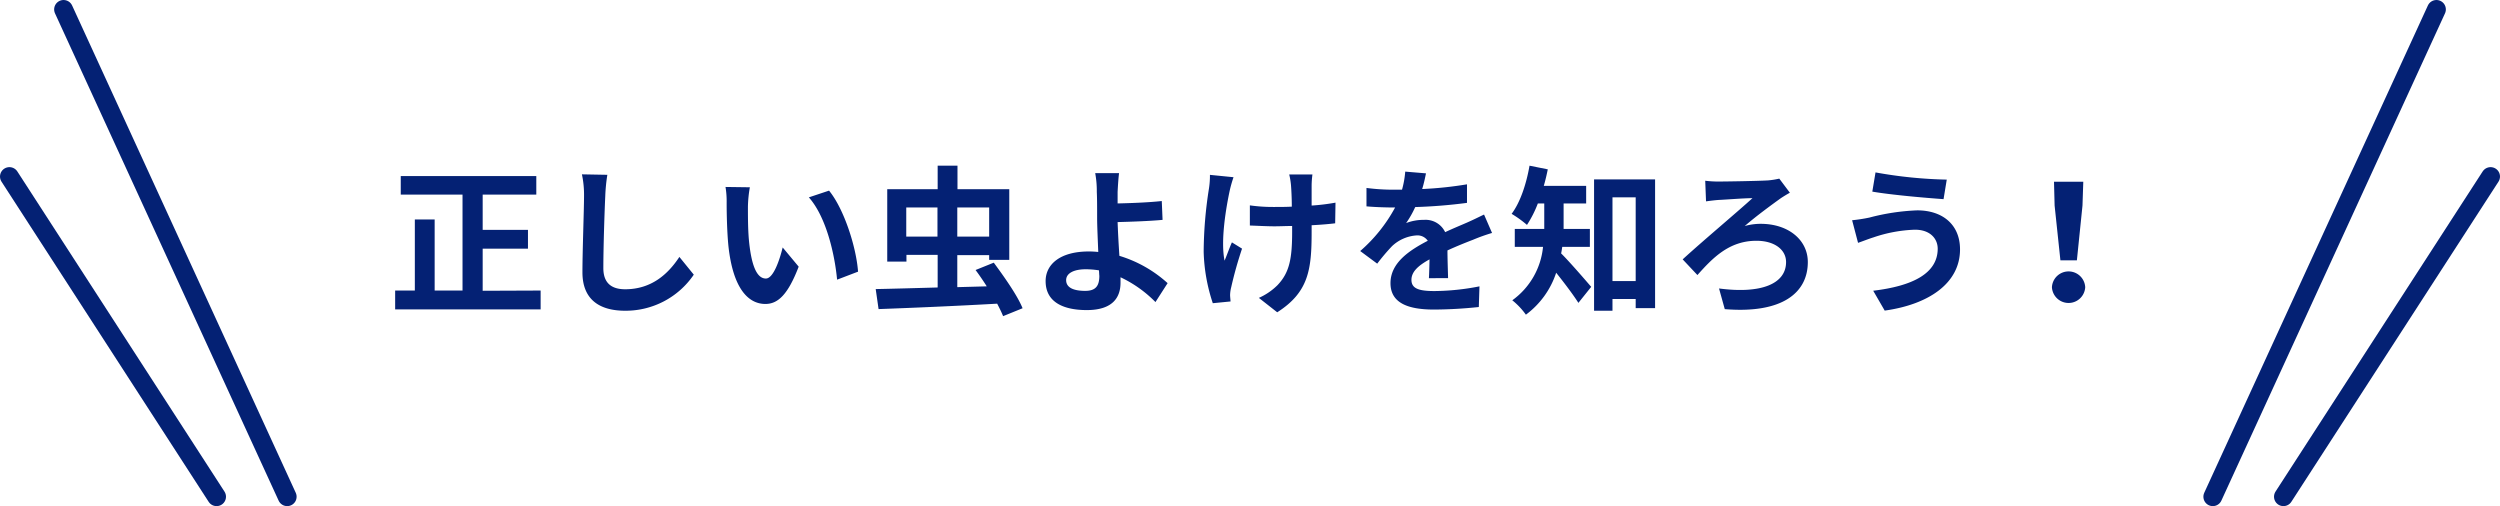 <svg xmlns="http://www.w3.org/2000/svg" viewBox="0 0 531 107.5"><path d="M114.83 61.71v4h-30.9v-4h4.18v-15.1h4.21v15.1h5.92V41.34H85.12V37.4h28.79v3.94h-11.39v7.48h9.62v4h-9.62v8.94zM129 37.13a37.25 37.25 0 00-.44 4.49c-.17 3.6-.41 11.15-.41 15.33 0 3.4 2 4.49 4.63 4.49 5.57 0 9.11-3.2 11.52-6.87l3.06 3.77A17.5 17.5 0 01132.78 66c-5.5 0-9.07-2.42-9.07-8.16 0-4.52.34-13.36.34-16.25a20.92 20.92 0 00-.45-4.56zm29.86 6.73c0 2.18 0 4.73.21 7.14.47 4.86 1.49 8.16 3.6 8.16 1.6 0 2.92-3.94 3.57-6.6l3.4 4.08c-2.25 5.85-4.35 7.92-7.07 7.92-3.67 0-6.9-3.33-7.86-12.37-.3-3.09-.37-7-.37-9.08a19 19 0 00-.24-3.4l5.17.07a26.43 26.43 0 00-.41 4.08zm23.39 13.84l-4.45 1.7c-.51-5.41-2.31-13.33-6-17.48l4.29-1.43c3.2 3.91 5.79 12.04 6.16 17.21zm30.81 9.45c-.31-.78-.75-1.67-1.26-2.65-9 .51-18.56.91-25.19 1.15L186 61.4c3.54-.07 8.16-.2 13.16-.34v-6.93h-6.63v1.43h-4.08V40.19h10.71v-5h4.21v5h11v15h-4.27v-1h-6.77v6.8l6.26-.17c-.78-1.23-1.6-2.42-2.38-3.47l3.87-1.56c2.21 3 5 6.93 6.12 9.68zm-13.94-16.9v-6.19h-6.63v6.19zm4.21-6.19v6.19h6.77v-6.19zm42.09 20.1a25.83 25.83 0 00-7.42-5.27v1.15c0 3-1.53 5.82-7.17 5.82-4.79 0-8.74-1.57-8.74-6.16 0-3.5 3-6.29 9.18-6.29a18.89 18.89 0 012 .11c-.1-2.62-.24-5.51-.24-7.28 0-2 0-4.05-.07-5.47a20.55 20.55 0 00-.34-4h5.07c-.14 1-.24 2.62-.31 4v2.44c2.65-.06 6.6-.2 9.38-.51l.17 4c-2.82.27-6.83.4-9.55.47.07 2 .21 4.69.38 7.17a26.8 26.8 0 0110.24 5.8zm-12-6.74a19.19 19.19 0 00-2.78-.23c-2.62 0-4.19.88-4.19 2.31 0 1.66 1.7 2.28 4.05 2.28 2.18 0 3-1 3-3.2-.04-.31-.04-.71-.08-1.16zM262 37.64a26.64 26.64 0 00-.78 2.72c-.81 3.74-2 10.78-1.12 15 .44-1 1-2.65 1.56-3.88l2.15 1.33a83.94 83.94 0 00-2.3 8.19 7.64 7.64 0 00-.24 1.64c0 .34.07.91.1 1.39l-3.77.37a37.31 37.31 0 01-1.94-10.91 88.34 88.34 0 011.12-13.43 17.61 17.61 0 00.21-2.92zm21.59 9.79c-1.36.17-3.09.31-5 .41v1.39c0 8-.61 12.82-7.31 17.1l-3.9-3.06a13.16 13.16 0 003.94-2.68c2.58-2.69 3.13-5.68 3.13-11.36V48c-1.26 0-2.55.07-3.78.07-1.46 0-3.53-.11-5.2-.17v-4.28a35.14 35.14 0 005.1.34c1.23 0 2.52 0 3.81-.07 0-1.87-.1-3.6-.17-4.52a15.26 15.26 0 00-.38-2.31h4.93a19.43 19.43 0 00-.17 2.28v4.32a43.38 43.38 0 005.07-.62zm19.91 11.66c.06-1 .1-2.55.13-4-2.48 1.36-3.84 2.68-3.84 4.35 0 1.87 1.6 2.38 4.9 2.38a50.86 50.86 0 009.55-1l-.14 4.39a93.63 93.63 0 01-9.52.54c-5.26 0-9.24-1.25-9.24-5.61s4.08-7 7.92-9a2.65 2.65 0 00-2.35-1.14 8.38 8.38 0 00-5.27 2.31 44 44 0 00-3.12 3.69l-3.61-2.68a32.84 32.84 0 007.41-9.25h-.4c-1.36 0-3.85-.07-5.68-.24v-3.91a43.43 43.43 0 005.91.37h1.64a19.76 19.76 0 00.68-3.84l4.41.37c-.17.82-.4 2-.81 3.33a78.64 78.64 0 009.52-1v3.94a109.45 109.45 0 01-11 .89 20.7 20.7 0 01-1.93 3.4 10.32 10.32 0 013.8-.68 4.59 4.59 0 014.49 2.61c1.73-.81 3.16-1.39 4.56-2s2.48-1.16 3.7-1.74l1.7 3.91a38.87 38.87 0 00-4 1.43c-1.5.58-3.4 1.33-5.47 2.28 0 1.87.1 4.35.13 5.88zm28.32-6.66c-.07.47-.14 1-.24 1.39 1.77 1.74 5.44 6 6.39 7.11l-2.72 3.4c-1.12-1.77-3.06-4.32-4.72-6.4a18.12 18.12 0 01-6.43 8.91 15.21 15.21 0 00-2.89-3.06 15.86 15.86 0 006.53-11.35h-6v-3.81H328v-5.41h-1.36a23.64 23.64 0 01-2.31 4.56 23.3 23.3 0 00-3.26-2.35c1.83-2.44 3.13-6.35 3.8-10.23l3.88.78c-.24 1.19-.51 2.35-.85 3.51h9v3.73h-4.79v5.41h5.58v3.81zm19.72-14.32v27.34h-4.12v-1.94h-4.93V66h-3.91V38.11zm-4.12 21.59V41.92h-4.93V59.7zm17.38-21.14c1.77 0 8.46-.11 10.71-.24a17.13 17.13 0 002.41-.38l2.25 3c-.65.34-1.4.82-1.87 1.12-1.94 1.4-5.17 3.74-7.72 5.95a12.56 12.56 0 013.4-.47c5.88 0 10 3.43 10 8.12 0 6.53-5.44 11-17.64 10l-1.22-4.39c9 1.19 14.24-1 14.24-5.61 0-2.65-2.48-4.52-6.29-4.52-5.85 0-9.35 3.71-12.54 7.28l-3.13-3.33c4.11-3.78 12.17-10.54 14.82-13-1.8 0-5.57.31-7.21.38-.85.06-1.93.2-2.65.3l-.17-4.38a23 23 0 002.61.17zm41.89 10.23a30.15 30.15 0 00-8.77 1.63c-1 .31-2.28.82-3.27 1.16l-1.26-4.8a34.37 34.37 0 003.68-.57 46.2 46.2 0 0110.16-1.53c5.34 0 9.08 3 9.08 8.29 0 7.21-6.67 11.7-16 13l-2.44-4.22c8.36-1 13.7-3.67 13.7-8.94-.02-2.22-1.72-4.05-4.88-4.02zm6.8-10.64l-.68 4.15c-3.95-.28-11.26-.92-15.13-1.6l.68-4.08a95.11 95.11 0 0015.13 1.53zM435.83 61a3.54 3.54 0 017.07 0 3.54 3.54 0 01-7.07 0zm.57-17.34l-.13-5.06h6.22l-.17 5.06-1.19 11.63h-3.5z" fill="#042174"/><path d="M470 105.5L517.5 2M485 105.5l44-68m-468 68L13.5 2M46 105.5l-44-68" fill="none" stroke="#042174" stroke-linecap="round" stroke-linejoin="round" stroke-width="4"/></svg>